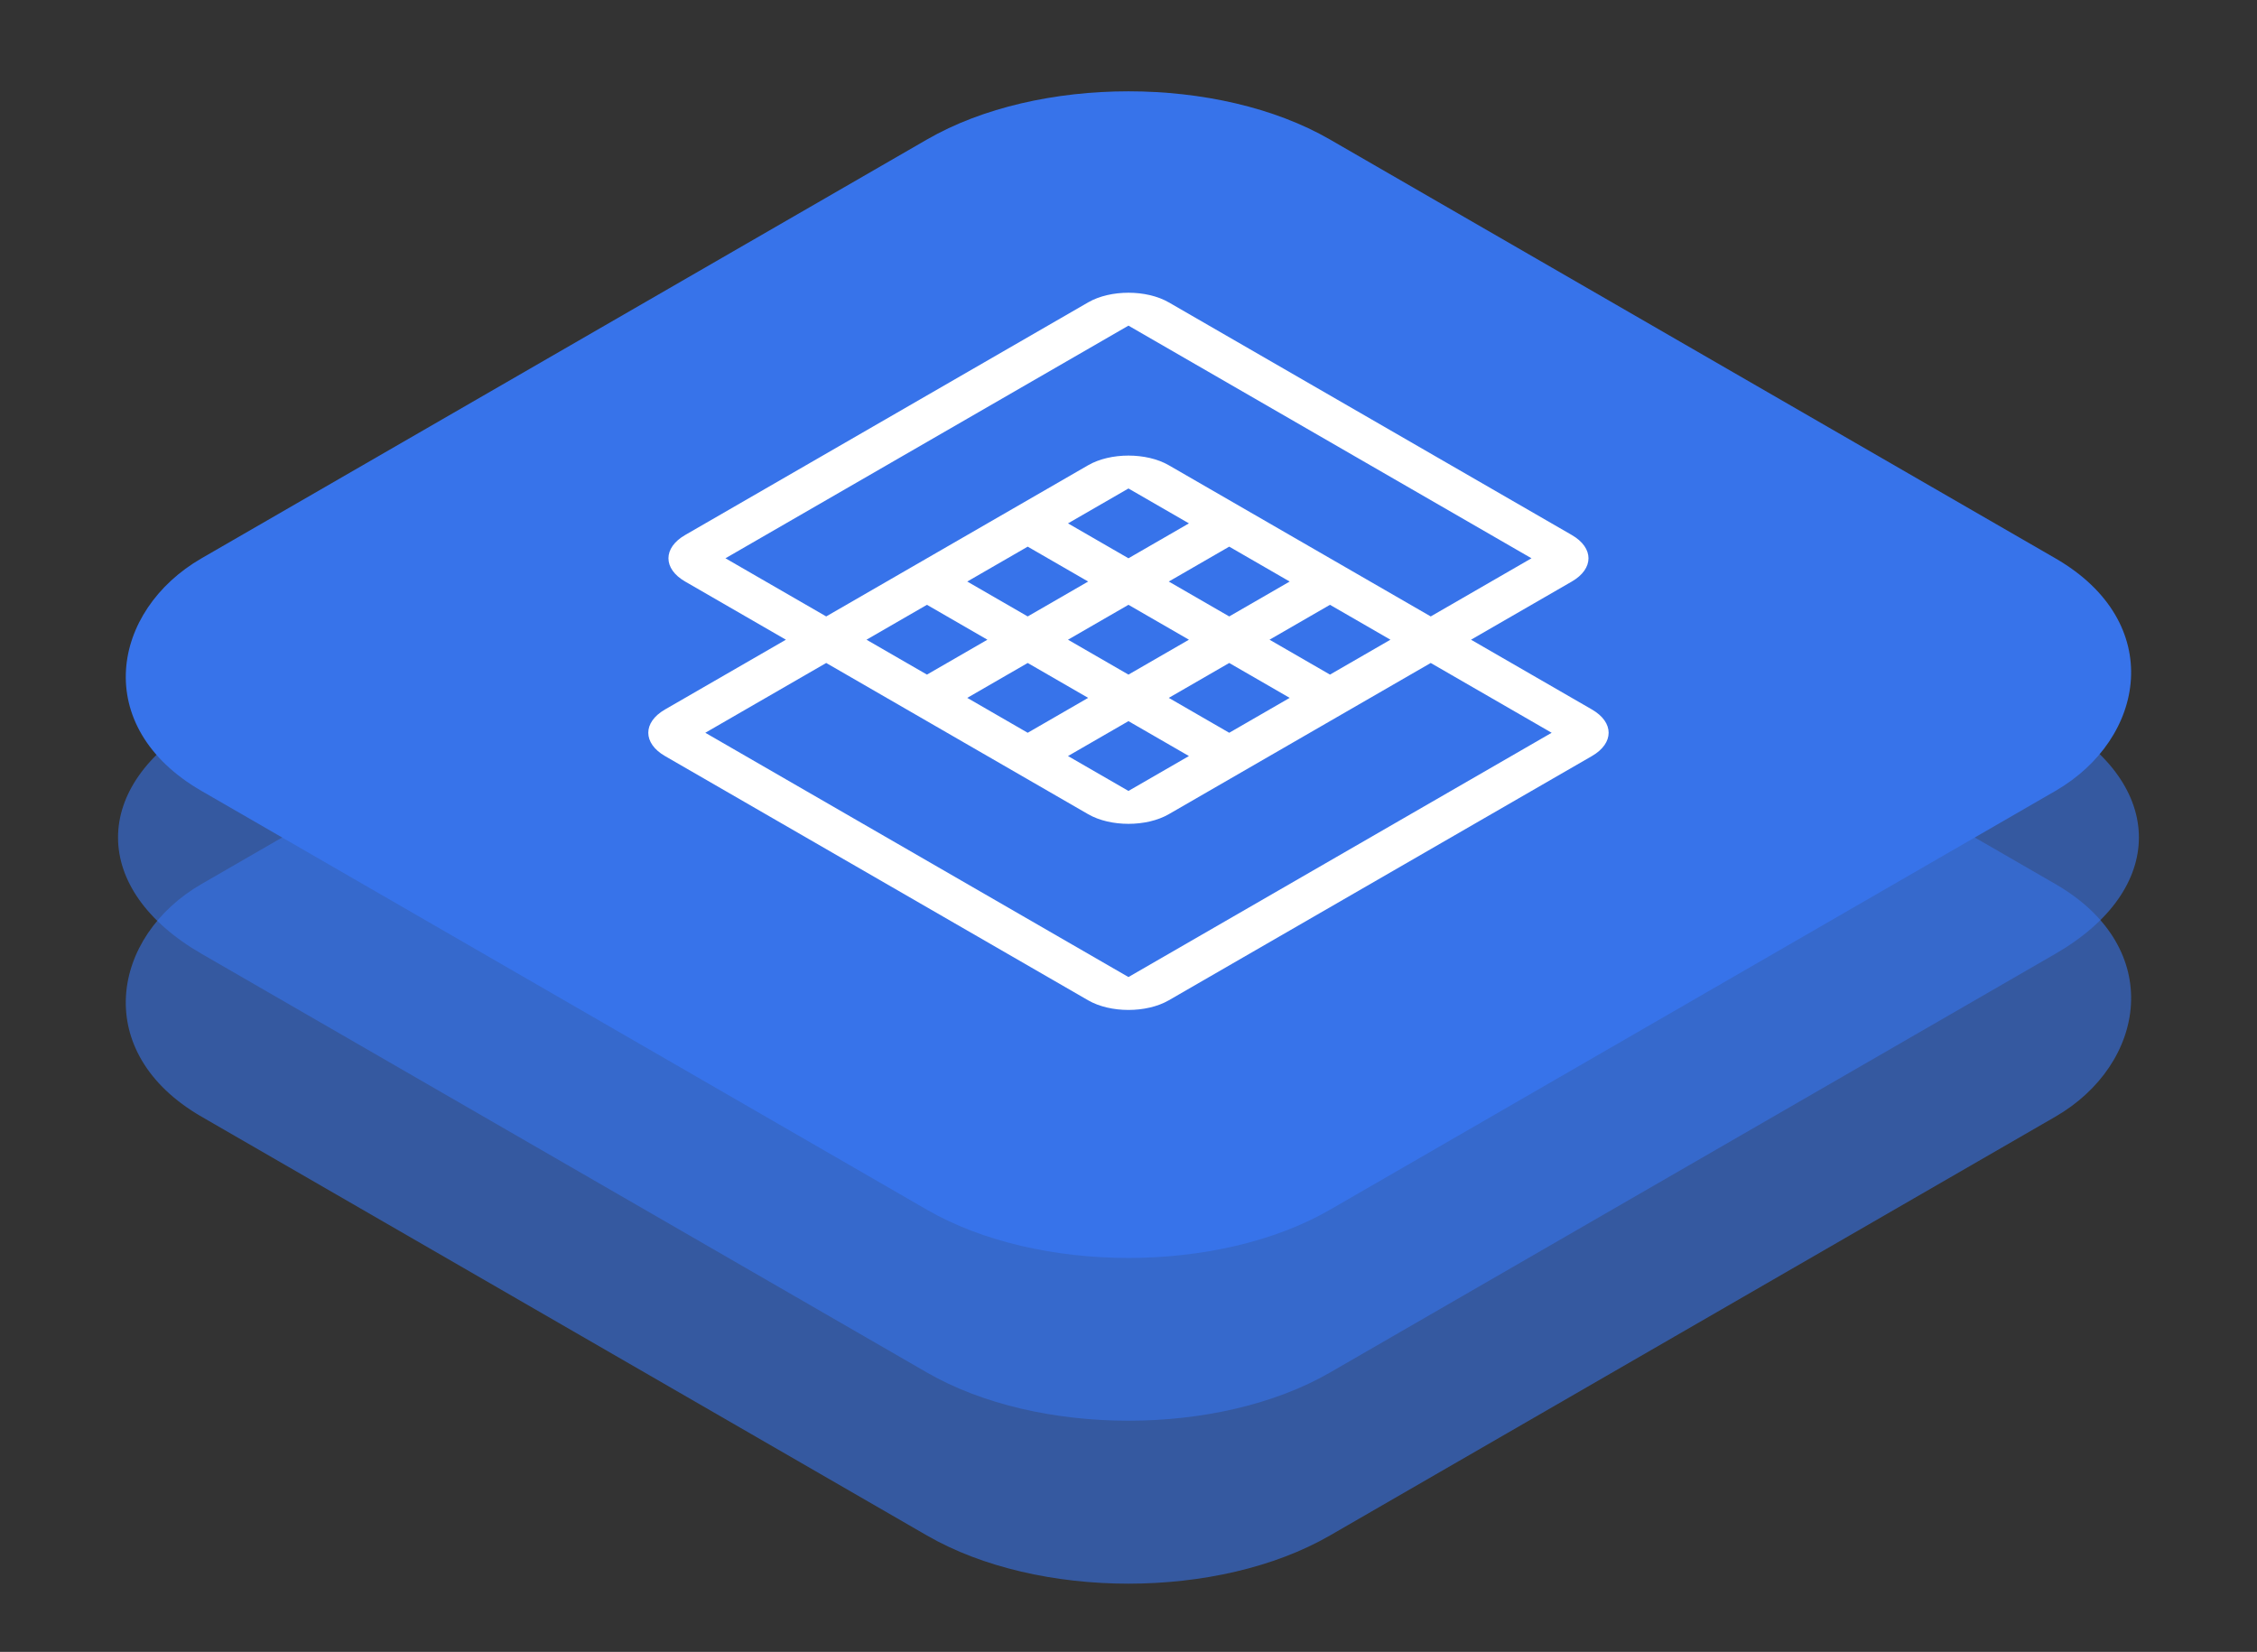 <svg width="97" height="71" viewBox="0 0 97 71" fill="none" xmlns="http://www.w3.org/2000/svg">
<rect x="0" y="0" width="97" height="71" fill="#333333" stroke="none"/>
<rect width="56" height="56" rx="10" transform="matrix(0.866 0.5 -0.866 0.5 48.498 14.996)" fill="#3773EA" fill-opacity="0.6"/>
<path d="M39.838 12.996C44.621 10.235 52.376 10.235 57.159 12.996L88.337 30.995C93.12 33.756 93.12 38.233 88.337 40.994L57.159 58.993C52.376 61.754 44.621 61.754 39.838 58.993L8.661 40.994C3.877 38.233 3.877 33.756 8.661 30.995L39.838 12.996Z" fill="#3773EA" fill-opacity="0.6"/>
<rect width="56" height="56" rx="10" transform="matrix(0.866 0.5 -0.866 0.5 48.498 0.996)" fill="#3773EA"/>
<path fill-rule="evenodd" clip-rule="evenodd" d="M48.498 13.996L65.819 23.995L61.489 26.495L50.231 19.996C49.274 19.443 47.723 19.443 46.766 19.996L35.508 26.495L31.178 23.995L48.498 13.996ZM33.776 27.495L29.446 24.995C28.489 24.443 28.489 23.548 29.446 22.995L46.766 12.996C47.723 12.444 49.274 12.444 50.231 12.996L67.552 22.995C68.508 23.548 68.508 24.443 67.552 24.995L63.221 27.495L68.418 30.495C69.374 31.047 69.374 31.942 68.418 32.495L50.231 42.994C49.274 43.546 47.723 43.546 46.766 42.994L28.579 32.495C27.623 31.942 27.623 31.047 28.579 30.495L33.776 27.495ZM61.489 28.495L66.686 31.495L48.498 41.994L30.312 31.495L35.508 28.495L46.766 34.995C47.723 35.547 49.274 35.547 50.231 34.995L61.489 28.495ZM59.757 27.495L57.159 28.995L54.561 27.495L57.159 25.995L59.757 27.495ZM52.829 28.495L55.427 29.995L52.829 31.495L50.231 29.995L52.829 28.495ZM48.498 28.995L51.097 27.495L48.498 25.995L45.9 27.495L48.498 28.995ZM44.168 28.495L46.766 29.995L44.168 31.495L41.57 29.995L44.168 28.495ZM44.168 26.495L46.766 24.995L44.168 23.495L41.57 24.995L44.168 26.495ZM39.838 25.995L37.24 27.495L39.838 28.995L42.436 27.495L39.838 25.995ZM48.498 30.995L51.097 32.495L48.498 33.995L45.9 32.495L48.498 30.995ZM55.427 24.995L52.829 26.495L50.231 24.995L52.829 23.495L55.427 24.995ZM51.097 22.495L48.498 23.995L45.9 22.495L48.498 20.995L51.097 22.495Z" fill="white"/>
</svg>
